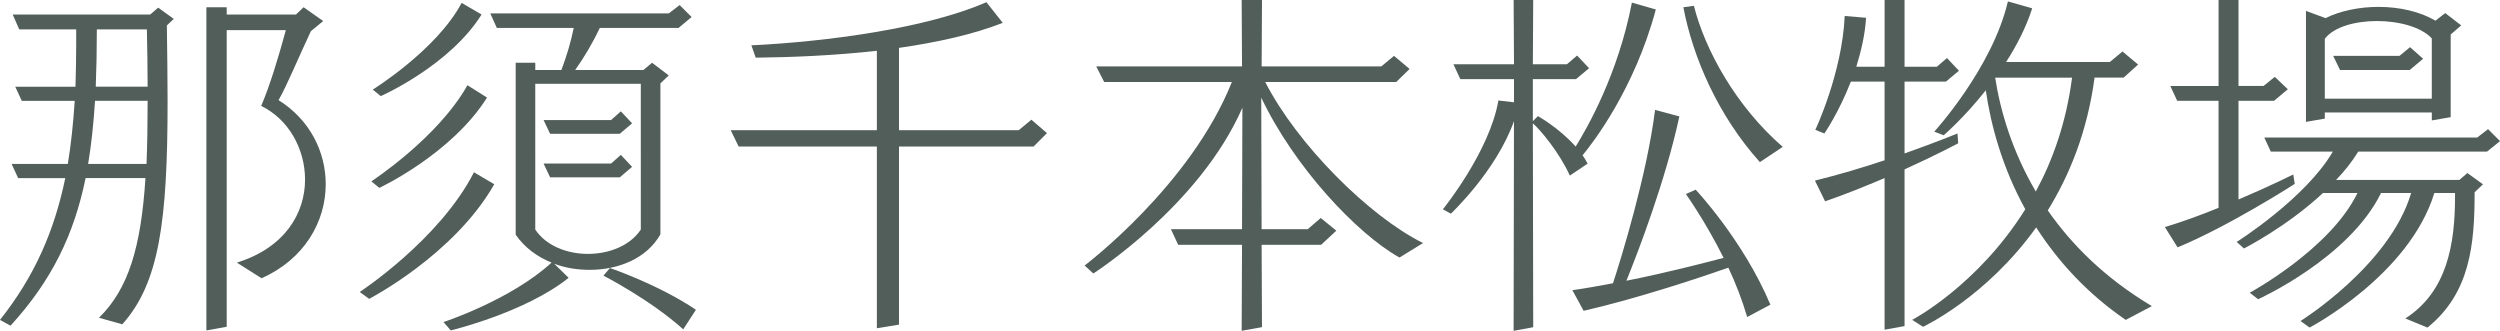 <?xml version="1.0" encoding="UTF-8"?><svg id="_レイヤー_1" xmlns="http://www.w3.org/2000/svg" viewBox="0 0 137.884 18.244"><defs><style>.cls-1{fill:#525e59;}</style></defs><path class="cls-1" d="M5.461,17.523c1.64-1.6,2.32-3.94,2.561-7.701h-3.301c-.64,3.121-1.86,5.641-4.141,8.142l-.581-.32c1.921-2.421,3.001-4.921,3.601-7.821H1l-.36-.78H3.741c.18-1.101,.3-2.241,.38-3.481H1.201l-.36-.779h3.321c.02-.74,.04-1.5,.04-2.281v-.88H1.061l-.36-.819h7.582l.44-.381,.86,.62-.38,.36c.02,1.52,.04,2.92,.04,4.181,0,6.602-.46,10.042-2.5,12.303l-1.28-.36Zm2.621-8.481c.04-1.061,.06-2.2,.06-3.481h-2.901c-.08,1.24-.2,2.401-.38,3.481h3.221Zm.06-4.261c0-.98-.02-2.041-.04-3.161h-2.761c0,1.12-.02,2.161-.06,3.161h2.861Zm3.241,13.442V.4h1.12v.4h3.821l.42-.4,1.081,.76-.68,.561c-.66,1.4-1.32,3-1.781,3.801,1.721,1.08,2.601,2.84,2.601,4.641,0,2.061-1.18,4.141-3.541,5.182l-1.36-.861c2.641-.819,3.761-2.72,3.761-4.58,0-1.701-.92-3.341-2.42-4.061,.48-1.121,.96-2.701,1.36-4.182h-3.261V18.023l-1.12,.2Z"/><path class="cls-1" d="M19.84,16.104s4.401-2.881,6.301-6.602l1.12,.66c-2.22,3.9-6.901,6.321-6.901,6.321l-.52-.38Zm.64-6.102s3.661-2.381,5.301-5.301l1.081,.68c-1.96,3.121-5.941,4.981-5.941,4.981l-.44-.36Zm.08-5.061S24.081,2.761,25.461,.16l1.1,.641c-1.78,2.84-5.561,4.5-5.561,4.5l-.44-.359Zm10.802,10.382c-2.401,1.921-6.501,2.9-6.501,2.9l-.4-.46s3.721-1.221,5.961-3.281c-.8-.319-1.5-.84-1.98-1.539V3.461h1.081v.4h1.44c.3-.801,.521-1.541,.68-2.32h-4.241l-.36-.801h9.842l.6-.46,.66,.659-.72,.602h-4.341c-.38,.799-.86,1.619-1.36,2.32h3.761l.48-.4,.92,.699-.46,.441V12.923c-.74,1.32-2.301,1.96-3.901,1.96-.66,0-1.34-.1-1.96-.34l.8,.78Zm3.981-10.702h-5.821V12.662c.6,.9,1.76,1.341,2.9,1.341,1.16,0,2.32-.44,2.921-1.341V4.621Zm-1.161,2.76h-3.841l-.36-.76h3.721l.54-.48,.62,.66-.68,.58Zm0,2.401h-3.841l-.36-.761h3.721l.54-.479,.62,.66-.68,.58Zm3.501,8.382c-1.82-1.641-4.401-2.961-4.401-2.961l.36-.42s2.661,.9,4.741,2.301l-.7,1.08Z"/><path class="cls-1" d="M48.362,18.104V8.082h-7.622l-.44-.9h8.062V2.801c-2.32,.26-4.681,.359-6.681,.38l-.24-.681c4.141-.199,9.682-.939,12.963-2.38l.9,1.14c-1.621,.641-3.641,1.08-5.721,1.381V7.182h6.601l.7-.58,.86,.74-.74,.74h-7.421v9.822l-1.221,.199Z"/><path class="cls-1" d="M77.184,14.203c-2.361-1.32-5.821-5.021-7.622-8.822l.02,7.262h2.541l.72-.62,.86,.7-.84,.78h-3.28l.02,4.541-1.121,.2,.02-4.741h-3.521l-.4-.86h3.921l.02-6.701c-2.36,5.4-8.222,9.142-8.222,9.142l-.48-.44s5.841-4.4,8.122-10.121h-7.042l-.44-.861h8.042l-.02-3.66h1.121l-.02,3.66h6.601l.7-.58,.86,.721-.74,.721h-7.222c1.76,3.44,5.721,7.4,8.702,8.881l-1.3,.801Z"/><path class="cls-1" d="M83.481,18.244l.02-11.562c-.98,2.76-3.481,5.102-3.481,5.102l-.44-.24s2.581-3.182,3.061-6.002l.86,.1v-1.279h-2.96l-.38-.82h3.341l-.02-3.541h1.08l-.02,3.541h1.88l.561-.48,.66,.7-.72,.601h-2.381v2.32l.28-.28s1.18,.66,2.081,1.681c.62-1,2.34-3.98,3.101-7.941l1.32,.379c-1.18,4.422-3.521,7.422-4.041,8.043,.1,.139,.2,.299,.28,.459l-.98,.66c-.6-1.32-1.68-2.58-2.041-2.881l.02,11.243-1.08,.2Zm12.883-.76c-.28-.941-.64-1.881-1.04-2.721-1.36,.479-4.861,1.66-7.982,2.38l-.62-1.14c.74-.101,1.5-.24,2.24-.381,.46-1.4,1.881-6.021,2.321-9.562l1.34,.361c-.76,3.52-2.261,7.441-2.921,9.062,2.221-.44,4.281-.98,5.361-1.261-1.02-2.04-2.081-3.521-2.081-3.521l.54-.239s2.621,2.779,4.121,6.341l-1.28,.681Zm.7-8.543c-2.321-2.58-3.701-5.801-4.221-8.541l.581-.08c.62,2.461,2.34,5.561,4.901,7.781l-1.26,.84Z"/><path class="cls-1" d="M103.941,18.184V9.822c-1.04,.439-2.16,.9-3.281,1.28l-.56-1.141c1.3-.319,2.641-.72,3.841-1.12V4.501h-1.86c-.66,1.7-1.46,2.86-1.46,2.86l-.5-.199s1.48-3.121,1.621-6.281l1.18,.1c-.06,.939-.28,1.86-.54,2.7h1.56V0h1.101V3.681h1.78l.56-.479,.66,.699-.72,.601h-2.28v3.961c1.7-.601,2.92-1.101,2.92-1.101l.04,.541s-1.24,.66-2.96,1.439v8.643l-1.101,.199Zm13.303-.54c-2.141-1.46-3.761-3.261-4.941-5.101-2.78,3.881-6.241,5.48-6.241,5.48l-.6-.38s3.601-1.88,6.241-6.101c-1.26-2.281-1.9-4.621-2.18-6.562-1.2,1.521-2.321,2.48-2.321,2.48l-.52-.199s3.201-3.501,4.061-7.182l1.34,.38c-.34,1.061-.86,2.061-1.44,2.961h5.721l.7-.58,.86,.72-.8,.721h-1.601c-.4,2.98-1.38,5.381-2.581,7.321,1.32,1.9,3.161,3.741,5.741,5.281l-1.44,.76Zm-7.202-13.362c.28,1.84,.94,4.061,2.24,6.281,.94-1.74,1.681-3.821,2-6.281h-4.241Z"/><path class="cls-1" d="M126.562,10.143s-3.601,2.32-6.461,3.5l-.7-1.12c.94-.28,1.98-.66,2.96-1.06V5.561h-2.28l-.38-.819h2.661V0h1.1V4.741h1.38l.62-.501,.72,.681-.76,.64h-1.96v5.441c1.701-.72,3.021-1.38,3.021-1.38l.08,.521Zm6.101,7.421c2.301-1.479,2.741-4.081,2.741-6.741v-.18h-1.14c-1.4,4.561-6.882,7.422-6.882,7.422l-.5-.361s4.921-3.061,6.102-7.061h-1.661c-1.76,3.601-6.781,5.861-6.781,5.861l-.46-.36s4.441-2.401,5.941-5.501h-1.9c-2.021,1.88-4.361,3.061-4.361,3.061l-.4-.36s3.801-2.4,5.301-4.981h-3.42l-.36-.779h11.743l.6-.461,.66,.66-.72,.58h-7.102c-.34,.561-.76,1.08-1.22,1.561h6.801l.44-.38,.86,.62-.46,.439c0,2.861-.24,5.562-2.601,7.463l-1.22-.501Zm1.46-10.922v-.44h-5.901v.34l-1.04,.18V.6l1.08,.4c.8-.4,1.86-.62,2.92-.62,1.161,0,2.301,.261,3.141,.761l.541-.42,.88,.68-.58,.5V6.461l-1.04,.181Zm0-4.521c-.56-.621-1.8-.961-3.021-.961-1.201,0-2.381,.32-2.881,.98v3.301h5.901V2.121Zm-1.22,1.74h-3.841l-.38-.781h3.661l.58-.479,.72,.64-.74,.621Z"/></svg>